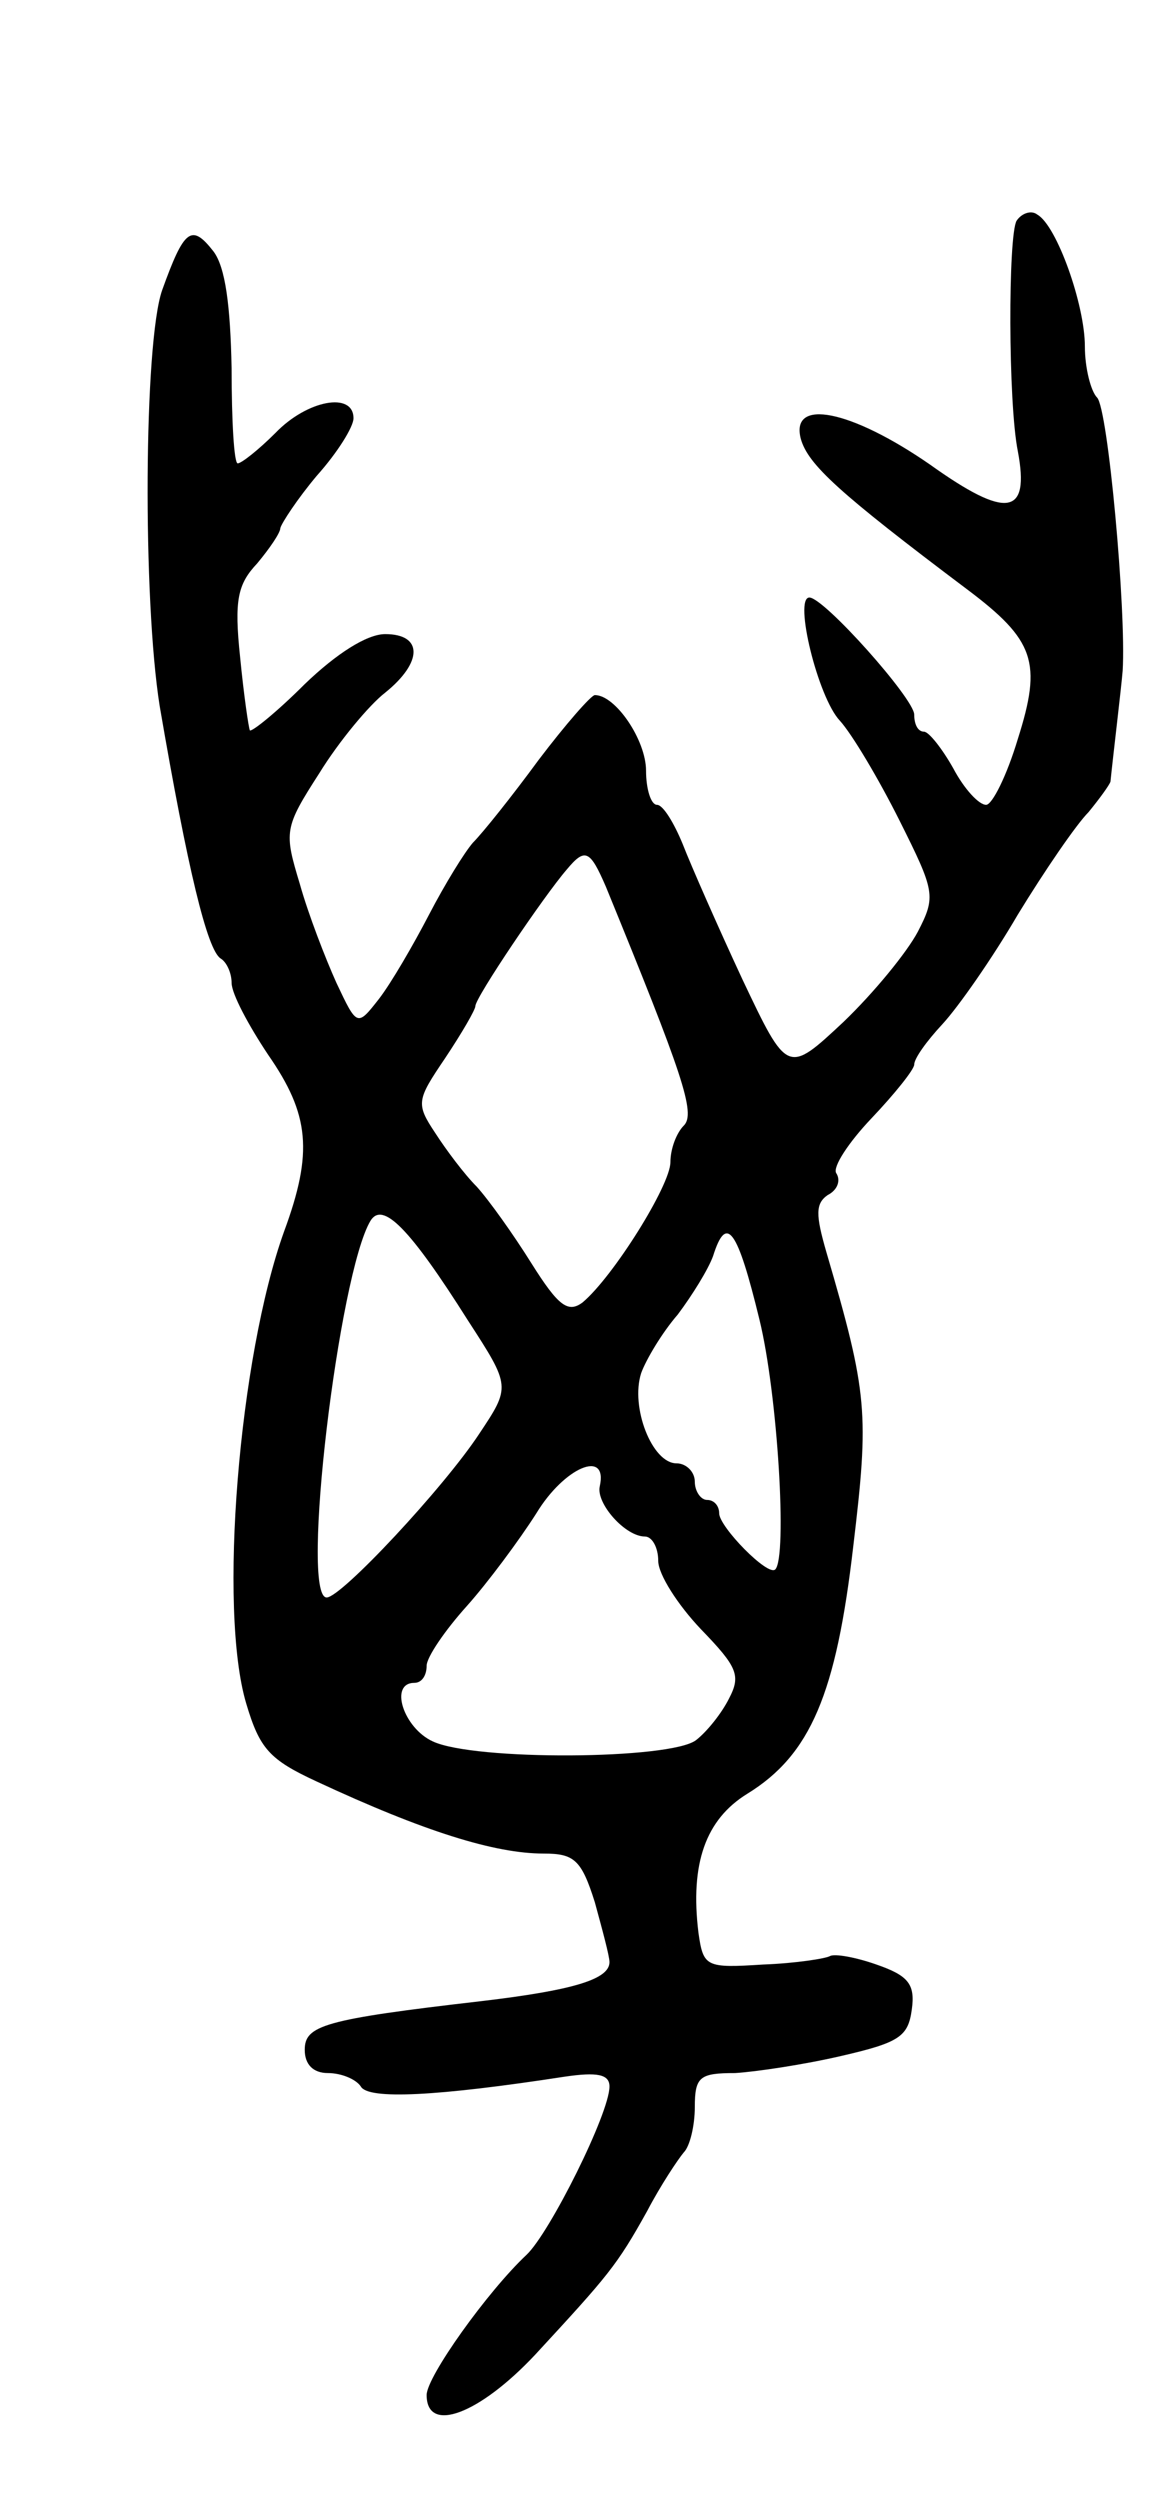 <svg version="1.0" xmlns="http://www.w3.org/2000/svg" width="95" height="205" viewBox="0 0 95 205" ><g transform="translate(0,205) scale(0.1,-0.1)" ><path d="M834 1869 c-7 -12 -7 -149 1 -189 10 -53 -9 -56 -72 -11 -65 45 -115 55 -106 21 6 -21 31 -44 136 -123 56 -42 62 -60 42 -123 -9 -30 -21 -54 -26 -54 -6 0 -18 13 -27 30 -9 16 -20 30 -24 30 -5 0 -8 6 -8 14 0 13 -74 96 -86 96 -13 0 7 -82 25 -101 10 -11 32 -48 49 -82 29 -58 30 -62 15 -91 -9 -17 -36 -50 -61 -74 -46 -43 -46 -43 -83 35 -20 43 -42 93 -49 111 -7 17 -16 32 -21 32 -5 0 -9 13 -9 28 0 25 -25 62 -42 62 -3 0 -24 -24 -46 -53 -22 -30 -46 -60 -54 -68 -7 -8 -23 -34 -36 -59 -13 -25 -31 -56 -41 -69 -18 -23 -18 -23 -35 13 -9 20 -23 56 -30 81 -13 43 -13 46 16 91 16 26 41 56 54 66 31 25 31 48 0 48 -15 0 -40 -16 -66 -41 -23 -23 -43 -39 -45 -38 -1 2 -5 29 -8 60 -5 47 -2 60 14 77 10 12 19 25 19 29 1 4 14 24 30 43 17 19 30 40 30 47 0 22 -38 15 -64 -12 -14 -14 -28 -25 -31 -25 -3 0 -5 35 -5 78 -1 51 -5 83 -15 96 -18 23 -24 18 -42 -32 -15 -43 -16 -253 -2 -341 23 -134 39 -200 50 -207 5 -3 9 -12 9 -20 0 -9 14 -35 30 -59 34 -49 37 -80 13 -145 -37 -103 -54 -310 -31 -387 11 -37 19 -46 58 -64 88 -41 146 -59 186 -59 25 0 31 -5 42 -40 6 -22 12 -44 12 -49 0 -14 -29 -23 -105 -32 -130 -15 -145 -20 -145 -40 0 -12 7 -19 19 -19 11 0 23 -5 27 -11 6 -11 63 -8 167 8 27 4 37 2 37 -8 0 -22 -49 -120 -68 -138 -32 -30 -82 -100 -82 -115 0 -32 43 -16 89 33 60 65 67 73 92 118 11 21 25 42 30 48 5 5 9 22 9 37 0 25 4 28 33 28 17 1 57 7 87 14 48 11 55 16 58 38 3 21 -3 28 -29 37 -17 6 -34 9 -38 7 -3 -2 -28 -6 -55 -7 -47 -3 -49 -2 -53 26 -7 57 6 93 40 114 52 32 73 82 87 203 13 109 12 125 -22 241 -9 31 -9 40 1 47 8 4 11 12 7 18 -3 5 10 25 29 45 19 20 35 40 35 44 0 5 10 19 23 33 13 14 41 54 62 90 22 36 48 74 58 84 9 11 17 22 18 25 2 20 9 78 10 91 3 49 -12 215 -21 224 -5 5 -10 24 -10 42 0 34 -23 99 -39 108 -5 4 -13 1 -17 -5z m-337 -546 c63 -154 74 -186 64 -196 -6 -6 -11 -19 -11 -30 0 -19 -47 -94 -72 -115 -12 -9 -20 -3 -42 32 -15 24 -35 52 -45 63 -10 10 -25 30 -34 44 -16 24 -15 27 8 61 14 21 25 40 25 43 0 7 56 90 75 112 15 18 19 16 32 -14z m-113 -356 c35 -54 35 -54 9 -93 -29 -44 -113 -134 -125 -134 -22 0 10 266 36 309 10 16 32 -6 80 -82z m239 1 c15 -61 23 -195 13 -205 -6 -6 -46 35 -46 46 0 6 -4 11 -10 11 -5 0 -10 7 -10 15 0 8 -7 15 -15 15 -20 0 -38 46 -29 74 4 11 17 33 30 48 12 16 25 37 29 48 11 35 20 22 38 -52z m-131 -137 c-3 -14 21 -41 37 -41 6 0 11 -9 11 -20 0 -11 16 -36 35 -56 30 -31 33 -38 23 -57 -6 -12 -18 -27 -27 -34 -21 -16 -182 -17 -216 -1 -24 11 -36 48 -15 48 6 0 10 6 10 14 0 7 15 29 33 49 17 19 43 54 57 76 23 38 59 53 52 22z"/></g></svg> 
